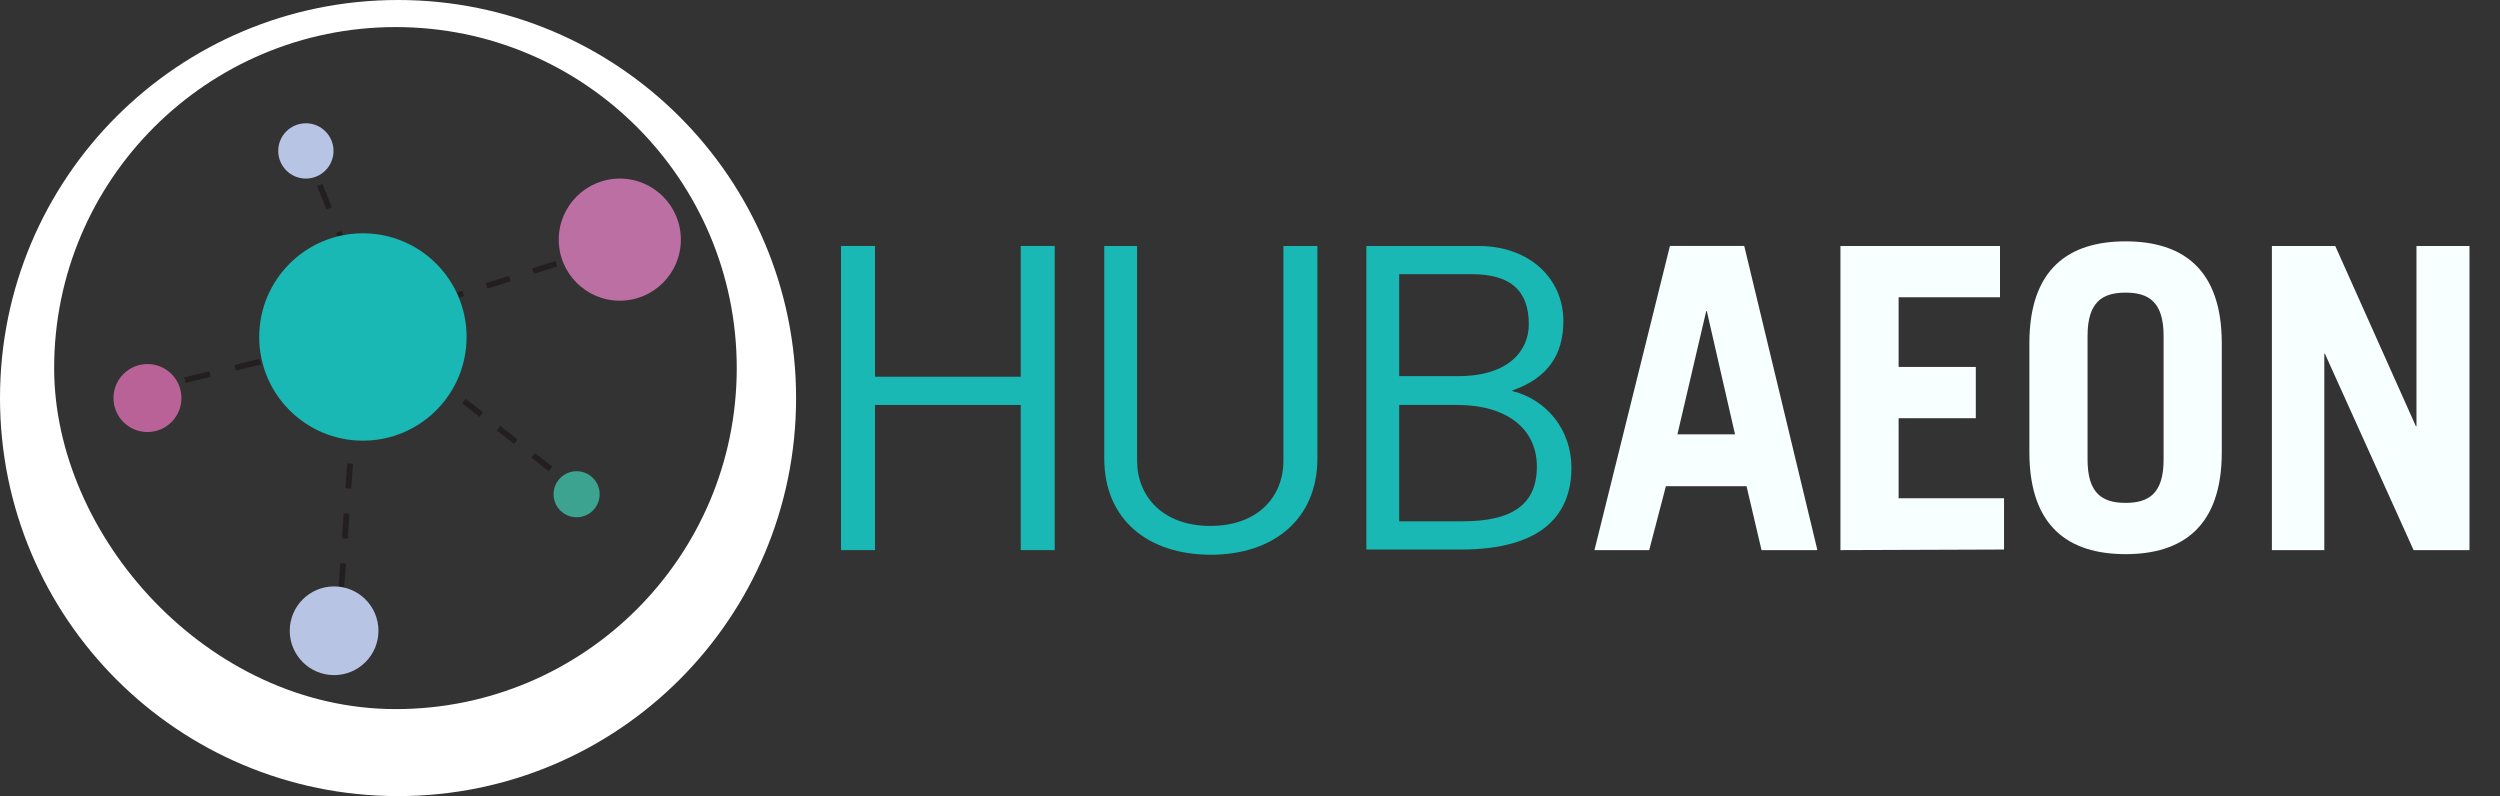 <?xml version="1.0" encoding="utf-8"?>
<!-- Generator: Adobe Illustrator 27.5.0, SVG Export Plug-In . SVG Version: 6.00 Build 0)  -->
<svg version="1.1" id="Layer_1" xmlns="http://www.w3.org/2000/svg" xmlns:xlink="http://www.w3.org/1999/xlink" x="0px" y="0px"
	 viewBox="0 0 434 138.2" style="enable-background:new 0 0 434 138.2;" xml:space="preserve">
<rect x="0" y="0" width="434" height="138.2" fill="#333333" stroke="none"/>
<style type="text/css">
	.st0{fill:none;stroke:#231F20;stroke-miterlimit:10;}
	.st1{fill:none;stroke:#231F20;stroke-miterlimit:10;stroke-dasharray:4.24,4.24;}
	.st2{fill:none;stroke:#231F20;stroke-miterlimit:10;stroke-dasharray:3.82,3.82;}
	.st3{fill:none;stroke:#231F20;stroke-miterlimit:10;stroke-dasharray:4.4,4.4;}
	.st4{fill:none;stroke:#231F20;stroke-miterlimit:10;stroke-dasharray:4.49,4.49;}
	.st5{fill:none;stroke:#231F20;stroke-miterlimit:10;stroke-dasharray:4.35,4.35;}
	.st6{fill:#19B8B4;}
	.st7{fill:#3BA38F;}
	.st8{fill:#B7C4E3;}
	.st9{fill:#B96298;}
	.st10{fill:#BB6FA2;}
	.st11{fill:#FFFFFF;}
	.st12{enable-background:new    ;}
	.st13{fill:#F8FFFF;}
</style>
<g id="Layer_2_1_">
	<g id="Layer_1-2">
		<line class="st0" x1="62.4" y1="56.7" x2="64.3" y2="56.1"/>
		<line class="st1" x1="68.3" y1="54.8" x2="98.7" y2="45.1"/>
		<line class="st0" x1="100.7" y1="44.5" x2="102.6" y2="43.9"/>
		<line class="st0" x1="63.9" y1="56.6" x2="65.5" y2="57.8"/>
		<line class="st2" x1="68.5" y1="60.2" x2="97.1" y2="82.6"/>
		<line class="st0" x1="98.6" y1="83.8" x2="100.2" y2="85"/>
		<line class="st0" x1="53.1" y1="26.2" x2="53.8" y2="28"/>
		<line class="st3" x1="55.5" y1="32.1" x2="64.6" y2="54.6"/>
		<line class="st0" x1="65.4" y1="56.6" x2="66.2" y2="58.5"/>
		<line class="st0" x1="25.8" y1="67.5" x2="27.7" y2="67"/>
		<line class="st4" x1="32.1" y1="66" x2="56" y2="60.1"/>
		<line class="st0" x1="58.2" y1="59.6" x2="60.2" y2="59.1"/>
		<line class="st0" x1="62.4" y1="56.7" x2="62.3" y2="58.7"/>
		<line class="st5" x1="62" y1="63.1" x2="59.1" y2="104.3"/>
		<line class="st0" x1="59" y1="106.4" x2="58.8" y2="108.4"/>
		<circle class="st6" cx="63" cy="58.5" r="18"/>
		<circle class="st7" cx="100.1" cy="85.8" r="4"/>
		<circle class="st8" cx="58" cy="109.5" r="7.7"/>
		<circle class="st8" cx="53.1" cy="26.2" r="4.8"/>
		<circle class="st9" cx="25.6" cy="69.1" r="5.9"/>
		<circle class="st10" cx="107.6" cy="41.6" r="10.6"/>
		<path class="st11" d="M69.1,0C30.9,0,0,30.9,0,69.1s30.9,69.1,69.1,69.1s69.1-30.9,69.1-69.1l0,0C138.2,30.9,107.2,0,69.1,0z
			 M68.7,123.1C36,123.1,9.4,93,9.4,63.9C9.4,31.2,36,4.7,68.7,4.7s59.2,26.5,59.2,59.2S101.4,123.1,68.7,123.1L68.7,123.1z"/>
		<g class="st12">
			<path class="st13" d="M276.8,95.5l13.1-52.8h12.9l12.7,52.8h-9.7l-2.6-11.1h-14l-2.9,11.1H276.8z M291.2,75.4h10L296.3,54h-0.1
				L291.2,75.4z"/>
		</g>
		<g class="st12">
			<path class="st13" d="M319.5,95.5V42.7h27.7v8.9h-17.6v12.1H343v8.9h-13.4v13.9h18.3v8.9L319.5,95.5L319.5,95.5z"/>
		</g>
		<g class="st12">
			<path class="st13" d="M352.3,59.6c0-13,6.9-17.7,16.7-17.7c9.8,0,16.7,4.7,16.7,17.7v18.9c0,13-6.9,17.7-16.7,17.7
				c-9.8,0-16.7-4.7-16.7-17.7V59.6z M362.4,79.8c0,5.9,2.6,7.5,6.6,7.5s6.6-1.6,6.6-7.5V58.3c0-5.9-2.6-7.5-6.6-7.5
				s-6.6,1.6-6.6,7.5V79.8z"/>
			<path class="st13" d="M394.4,95.5V42.7h11l14,31.3h0.1V42.7h9.2v52.8H419l-15.4-34.1h-0.1v34.1H394.4z"/>
		</g>
		<g>
			<path class="st6" d="M183.1,42.7v52.8h-5.9V70.3h-25.3v25.2H146V42.7h5.9v22.7h25.3V42.7H183.1z"/>
			<path class="st6" d="M197.4,42.7V80c0,6.1,4.4,11.3,12.7,11.3s12.7-5.1,12.7-11.3V42.7h5.9v36.9c0,10.5-7.6,16.7-18.5,16.7
				s-18.5-6.1-18.5-16.7V42.7H197.4z"/>
		</g>
		<g>
			<path class="st6" d="M237.1,42.7h19.5c9.2,0,14.8,5.9,14.8,13c0,5.8-2.6,9.9-8.9,12.1l0.1,0.1c5.9,1.5,10.2,6.7,10.2,13.3
				c0,7.9-4.8,14.2-19.2,14.2h-16.4V42.7H237.1z M242.9,65.3h10.2c8.9,0,12.3-4.5,12.3-9c0-5.9-3.2-8.7-9.9-8.7h-12.6V65.3z
				 M242.9,90.5h11c8.6,0,12.9-2.9,12.9-9.5c0-6.7-5.4-10.7-13.8-10.7h-10.1L242.9,90.5L242.9,90.5z"/>
		</g>
	</g>
</g>
</svg>

